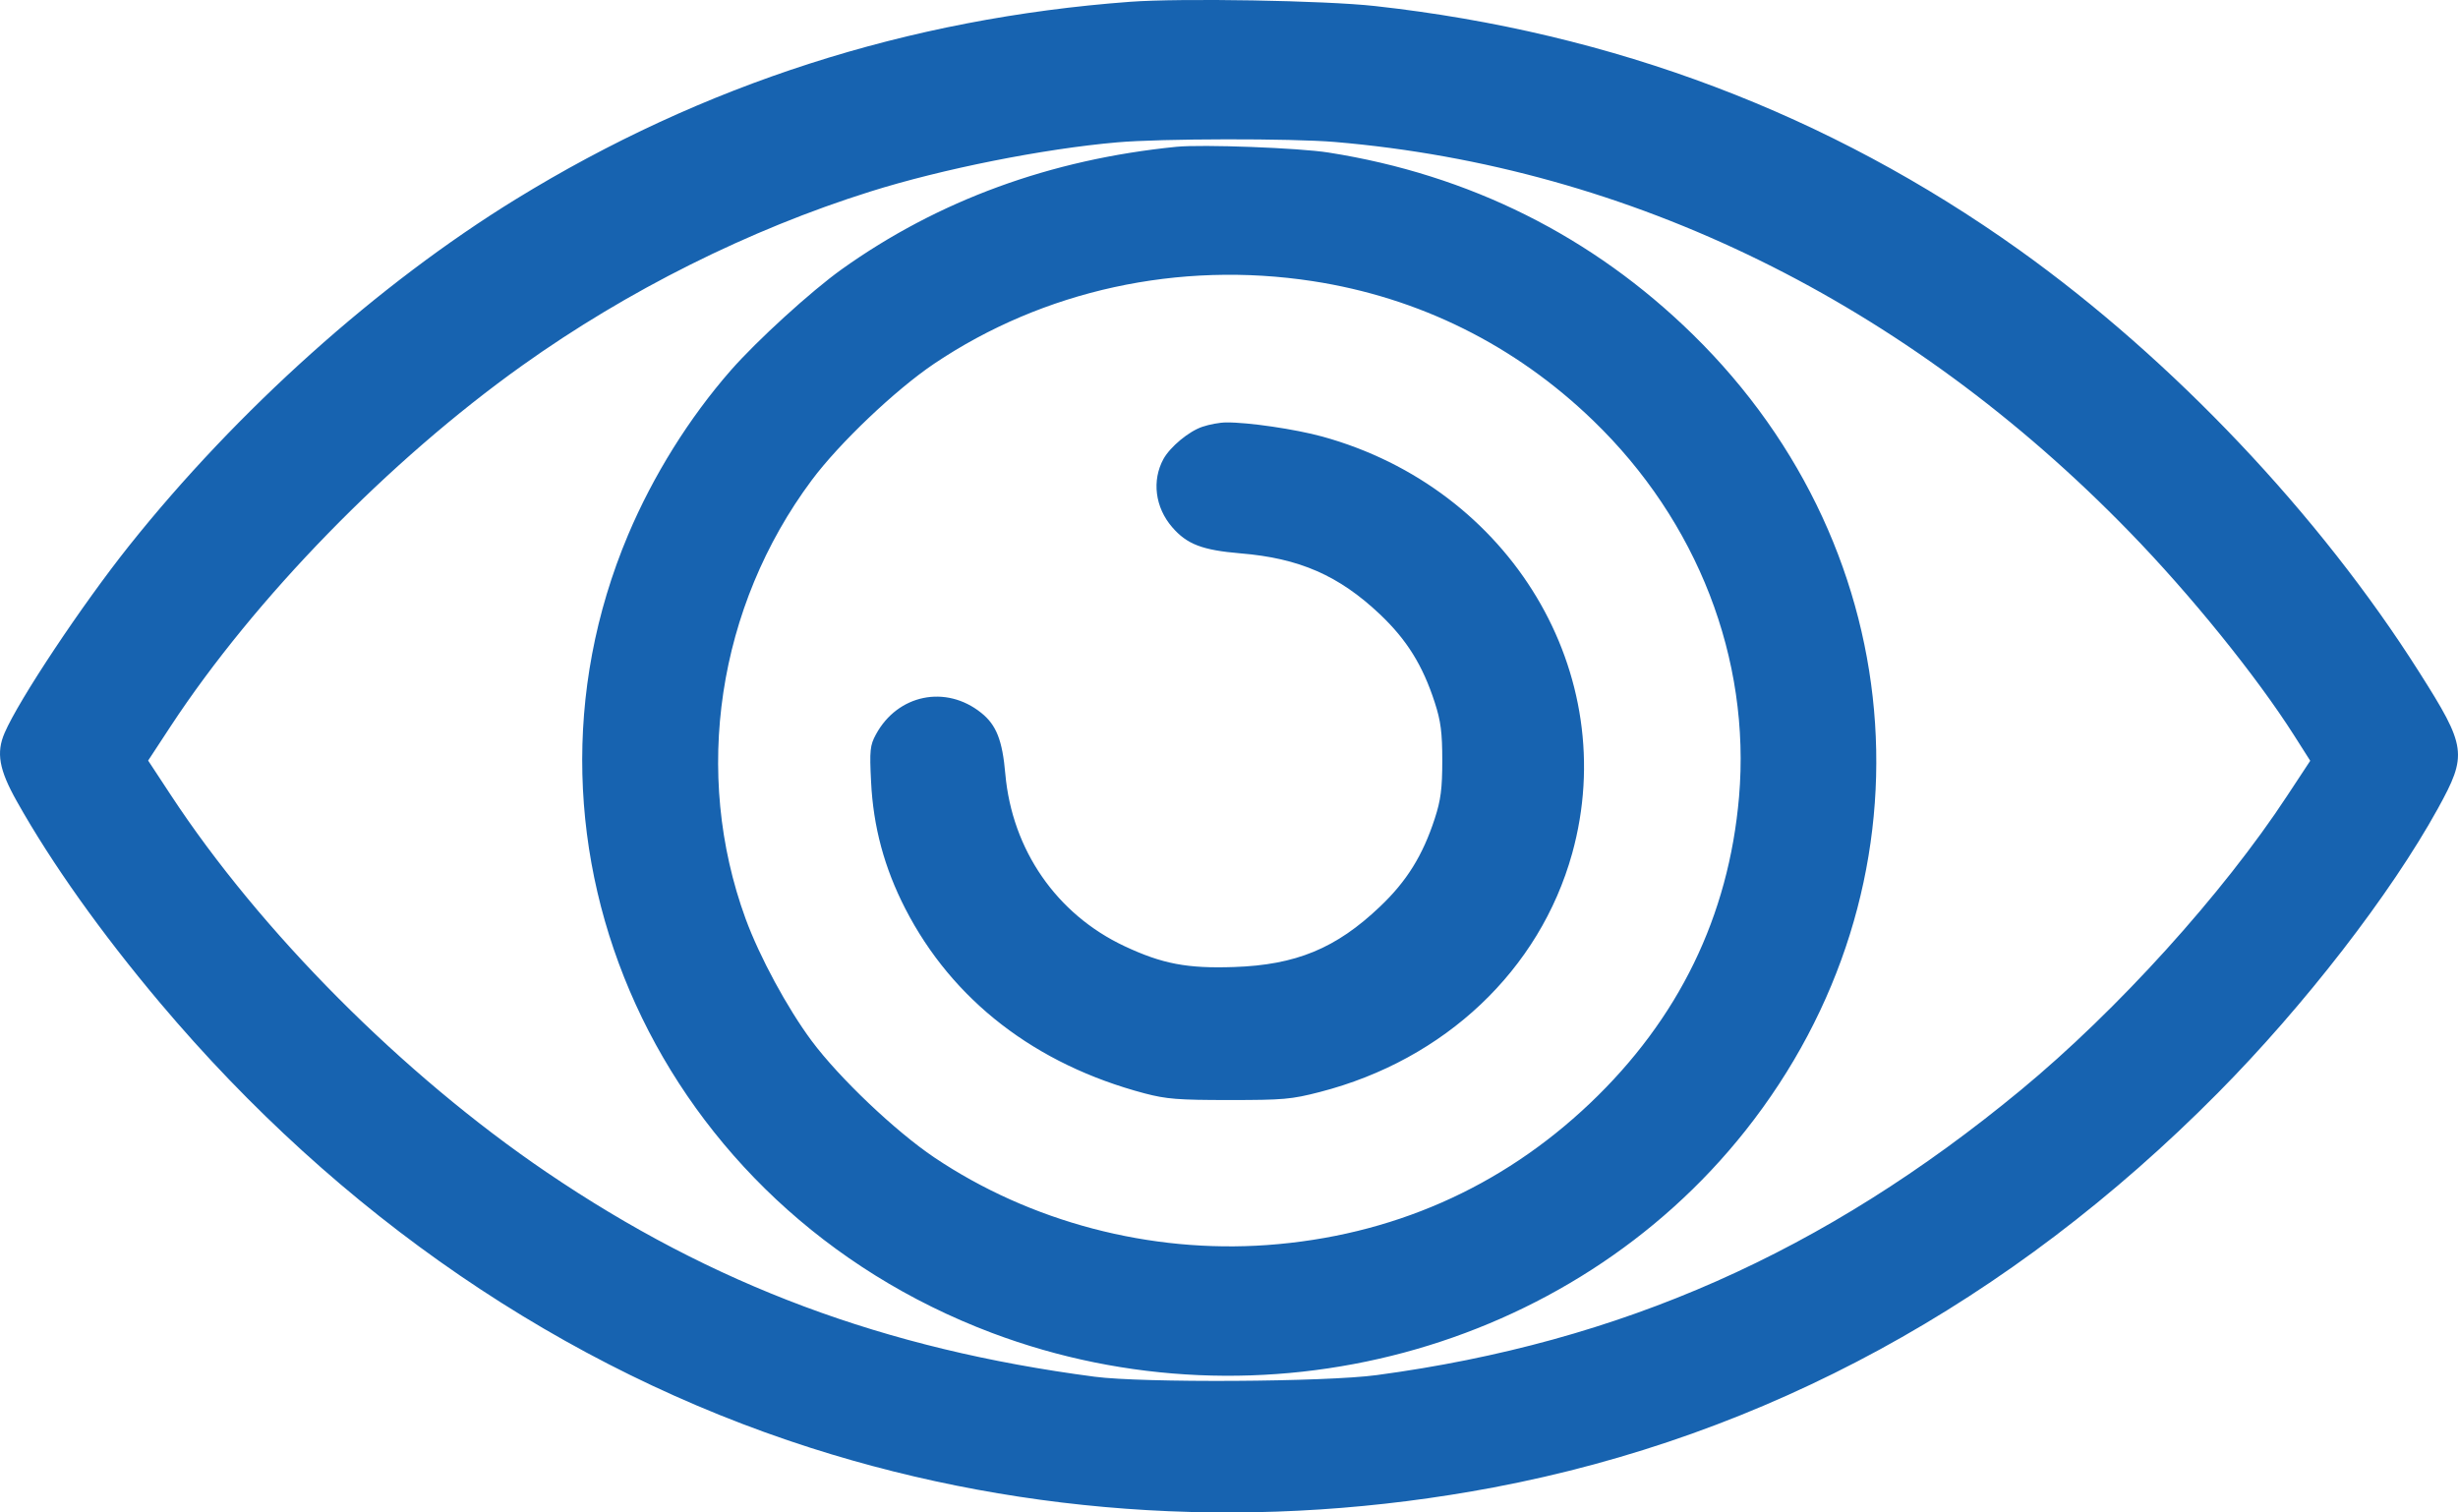 <?xml version="1.0" encoding="UTF-8"?> <svg xmlns="http://www.w3.org/2000/svg" width="26" height="16" viewBox="0 0 26 16" fill="none"> <path fill-rule="evenodd" clip-rule="evenodd" d="M11.953 0.019C9.603 0.194 7.435 0.891 5.457 2.107C3.997 3.005 2.51 4.338 1.366 5.773C0.865 6.402 0.199 7.404 0.049 7.753C-0.042 7.963 -0.01 8.143 0.178 8.477C0.545 9.131 1.069 9.868 1.693 10.609C3.589 12.859 5.959 14.48 8.576 15.317C10.882 16.054 13.355 16.197 15.8 15.735C18.67 15.192 21.262 13.781 23.459 11.563C24.375 10.639 25.288 9.459 25.787 8.554C26.102 7.982 26.092 7.902 25.59 7.111C24.534 5.443 22.983 3.805 21.362 2.646C19.347 1.207 17.066 0.343 14.545 0.064C14.015 0.005 12.492 -0.021 11.953 0.019ZM14.121 1.502C17.251 1.768 20.168 3.2 22.526 5.628C23.171 6.291 23.87 7.156 24.266 7.779L24.437 8.048L24.194 8.417C23.513 9.455 22.398 10.687 21.375 11.532C19.297 13.249 17.144 14.201 14.562 14.547C14.023 14.62 12.085 14.631 11.578 14.564C9.356 14.273 7.54 13.595 5.779 12.399C4.261 11.368 2.755 9.855 1.805 8.408L1.567 8.046L1.805 7.683C2.694 6.33 4.114 4.872 5.525 3.866C6.636 3.073 7.925 2.429 9.204 2.027C9.966 1.787 11.036 1.574 11.816 1.506C12.277 1.465 13.663 1.463 14.121 1.502ZM12.443 1.553C11.111 1.686 9.924 2.12 8.903 2.849C8.58 3.08 8.008 3.601 7.73 3.918C7.289 4.422 6.909 5.031 6.644 5.658C5.244 8.976 6.976 12.775 10.493 14.101C13.34 15.173 16.611 14.296 18.461 11.963C20.501 9.39 20.267 5.849 17.905 3.537C16.844 2.498 15.542 1.848 14.054 1.614C13.741 1.564 12.716 1.526 12.443 1.553ZM13.884 2.974C15.011 3.147 16.025 3.65 16.851 4.448C17.956 5.514 18.52 6.97 18.395 8.431C18.286 9.691 17.757 10.78 16.817 11.673C15.877 12.566 14.716 13.076 13.404 13.171C12.163 13.26 10.898 12.927 9.882 12.244C9.47 11.966 8.878 11.404 8.586 11.012C8.327 10.663 8.036 10.125 7.887 9.72C7.324 8.18 7.589 6.419 8.586 5.08C8.878 4.688 9.47 4.125 9.882 3.847C11.038 3.07 12.469 2.757 13.884 2.974ZM12.718 4.515C12.575 4.563 12.379 4.726 12.307 4.855C12.182 5.083 12.218 5.368 12.399 5.577C12.555 5.758 12.718 5.82 13.122 5.854C13.744 5.905 14.162 6.088 14.596 6.498C14.88 6.767 15.049 7.037 15.177 7.433C15.24 7.627 15.256 7.749 15.256 8.046C15.256 8.342 15.24 8.465 15.177 8.658C15.05 9.049 14.88 9.323 14.596 9.592C14.133 10.033 13.708 10.208 13.053 10.23C12.559 10.247 12.294 10.197 11.894 10.009C11.177 9.672 10.706 8.992 10.634 8.188C10.603 7.83 10.539 7.669 10.379 7.541C10.005 7.241 9.494 7.346 9.265 7.77C9.203 7.884 9.197 7.939 9.214 8.27C9.237 8.746 9.354 9.18 9.575 9.611C10.074 10.583 10.954 11.262 12.109 11.567C12.338 11.627 12.462 11.637 13.002 11.637C13.575 11.637 13.659 11.63 13.961 11.552C15.284 11.211 16.287 10.262 16.63 9.028C17.156 7.128 15.981 5.167 13.986 4.618C13.702 4.54 13.2 4.466 12.969 4.469C12.903 4.469 12.791 4.49 12.718 4.515Z" fill="#1763B0"></path> </svg> 
